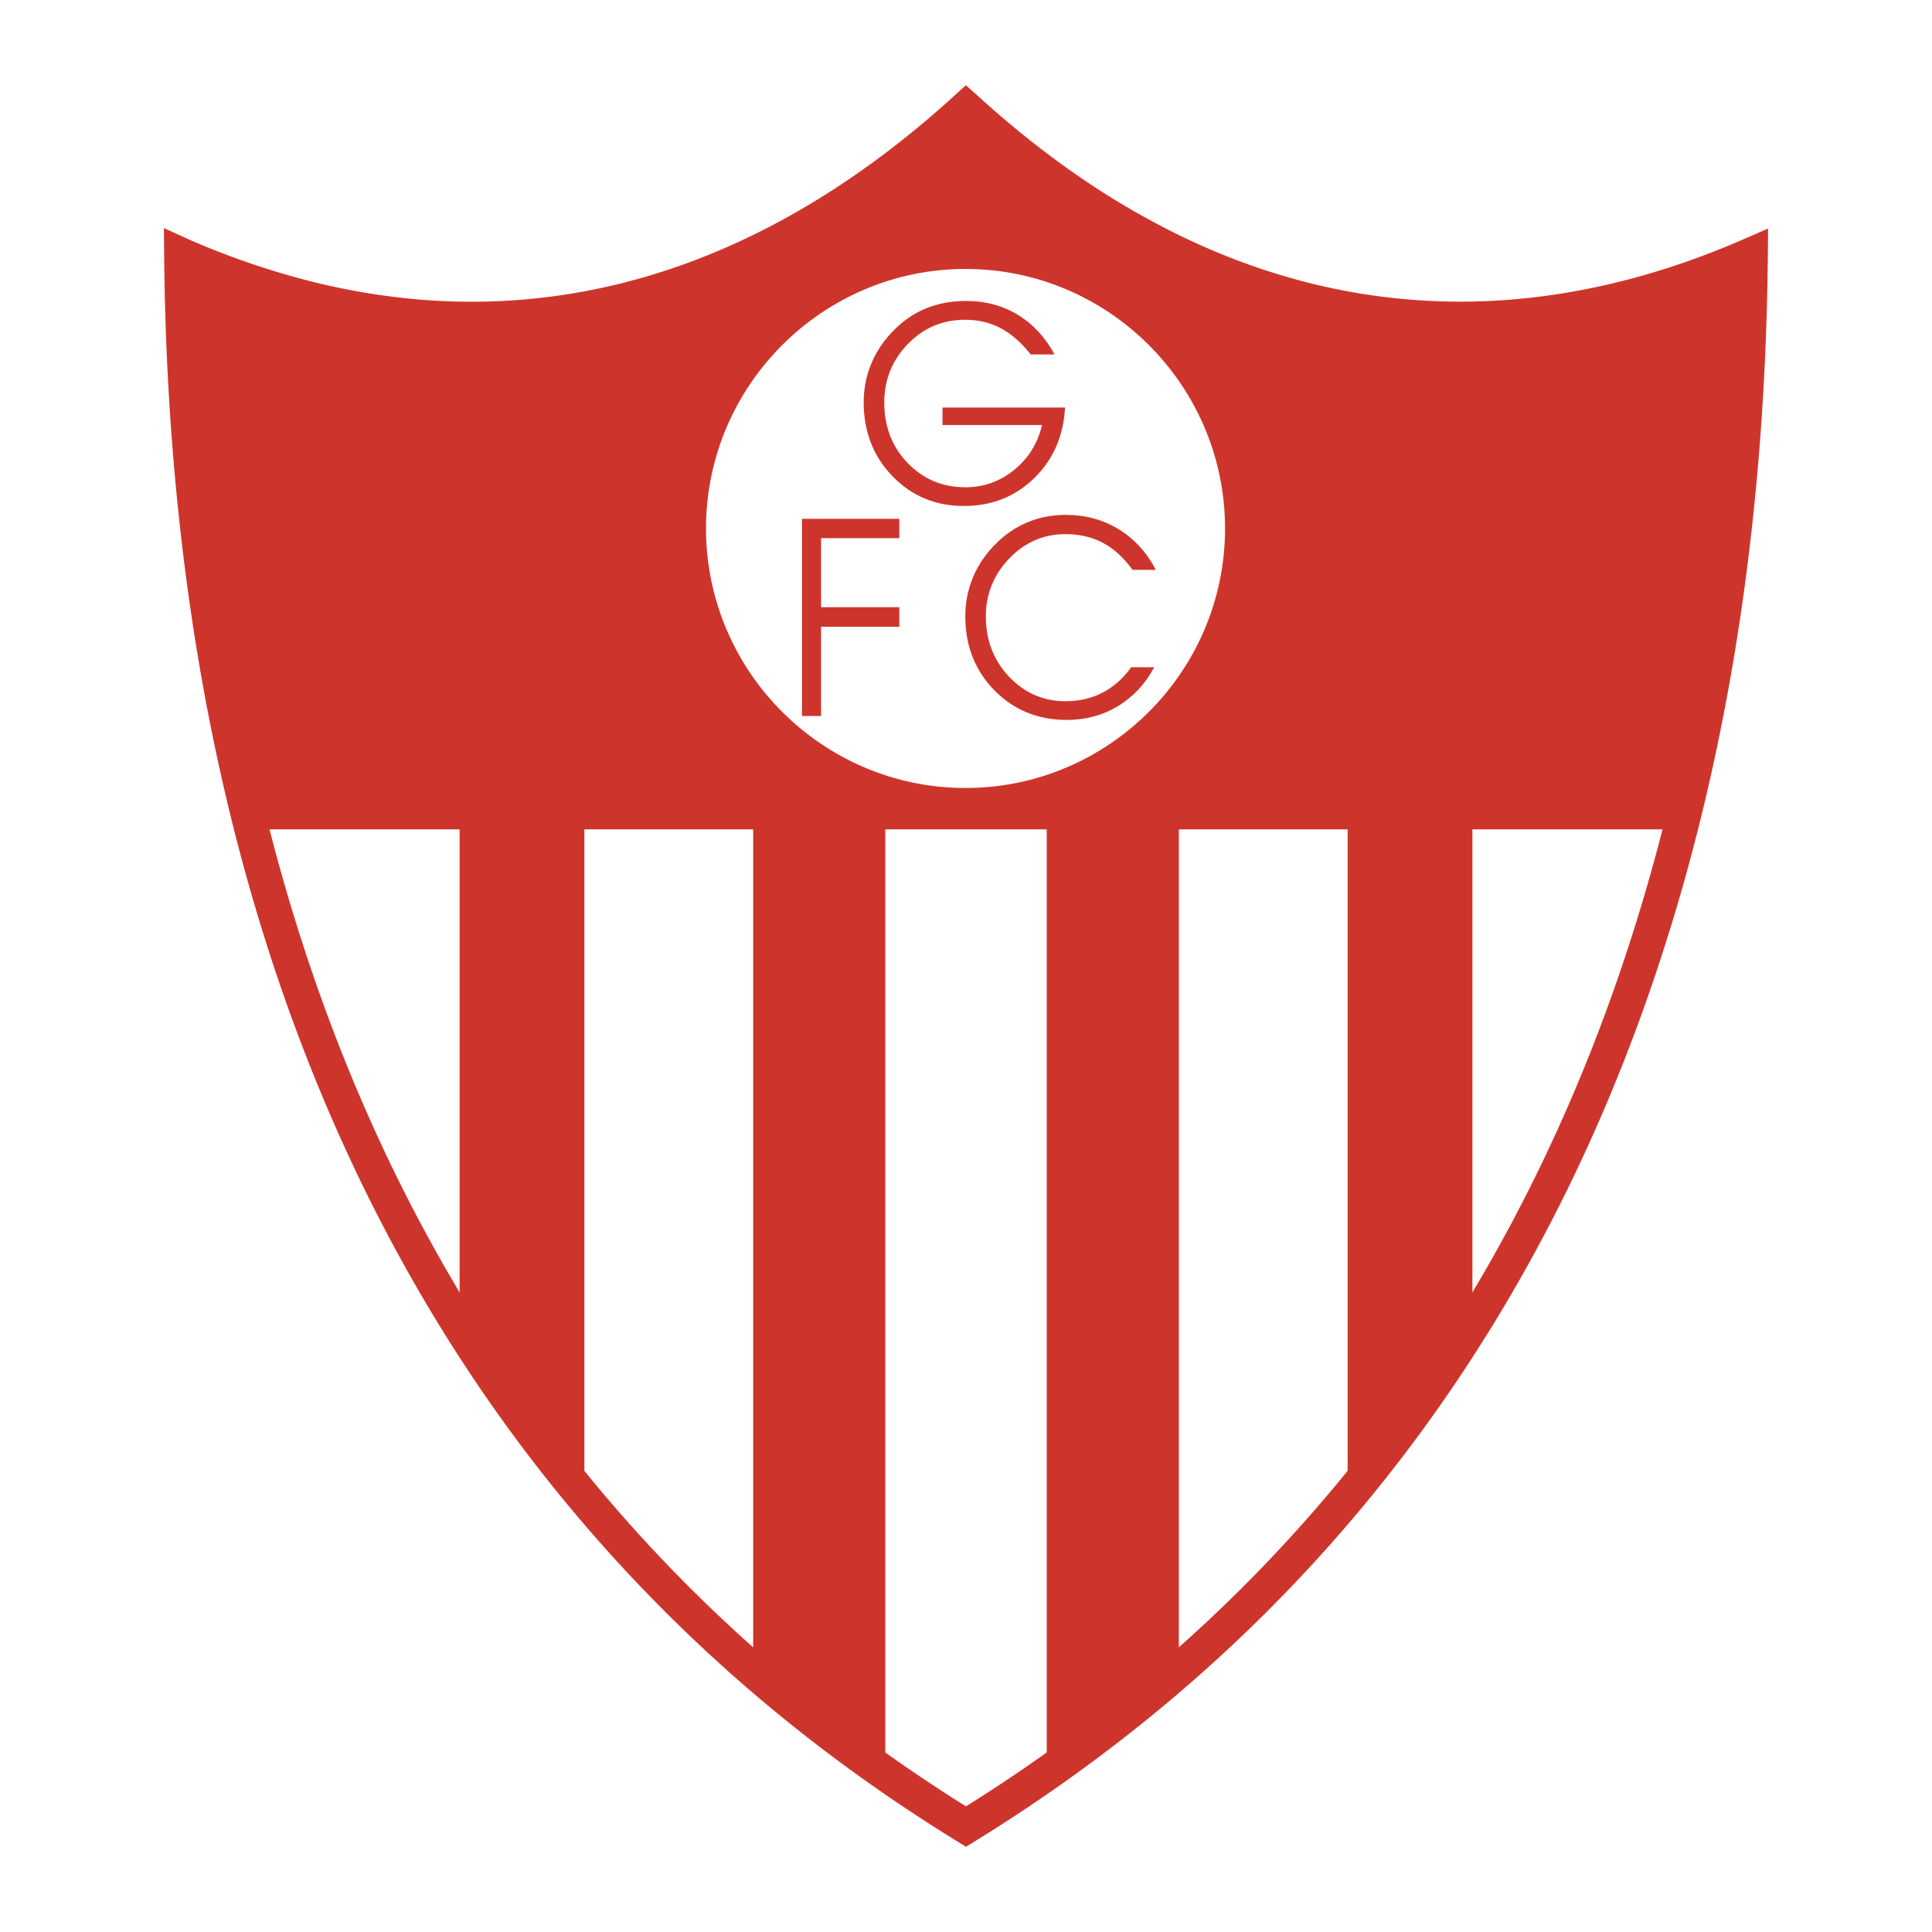 <svg xmlns="http://www.w3.org/2000/svg" width="2500" height="2500" viewBox="0 0 192.756 192.756"><path fill-rule="evenodd" clip-rule="evenodd" fill="#fff" d="M0 0h192.756v192.756H0V0z"/><path fill-rule="evenodd" clip-rule="evenodd" fill="#cd352c" d="M45.854 82.747h12.448v66.579l-12.448-15.103V82.747zM75.143 82.747h13.181v94.218l-13.181-9.641V82.747zM104.434 82.747h13.179v83.935l-13.179 10.605v-94.54zM134.455 82.747h12.447v50.191l-12.447 16.71V82.747zM17.96 25.336c27.369 12.186 53.434 6.473 78.418-14.069 23.555 20.954 49.497 25.942 77.823 14.967.67 17.989-1.963 36.927-6.859 56.513H25.116c-4.995-18.701-6.933-37.912-7.156-57.411z"/><path d="M96.33 26.833c14.262 0 25.893 11.631 25.893 25.892 0 14.262-11.631 25.893-25.893 25.893-14.261 0-25.892-11.631-25.892-25.893 0-14.261 11.631-25.892 25.892-25.892z" fill-rule="evenodd" clip-rule="evenodd" fill="#fff"/><path d="M94.035 40.66h12.227c-.162 2.865-1.197 5.22-3.096 7.061s-4.234 2.761-6.999 2.761c-2.836 0-5.213-.993-7.125-2.97-1.912-1.981-2.872-4.443-2.872-7.377 0-1.377.263-2.686.784-3.918.521-1.233 1.287-2.348 2.293-3.34.971-.964 2.049-1.679 3.229-2.146 1.179-.468 2.495-.705 3.937-.705 1.905 0 3.62.464 5.137 1.384 1.518.924 2.74 2.244 3.66 3.955h-2.377c-.928-1.179-1.924-2.053-2.98-2.613-1.057-.564-2.242-.849-3.548-.849-2.261 0-4.177.809-5.738 2.427-1.561 1.618-2.344 3.562-2.344 5.831 0 2.413.78 4.425 2.336 6.036 1.557 1.611 3.484 2.419 5.771 2.419 1.802 0 3.419-.575 4.843-1.726 1.426-1.15 2.361-2.649 2.793-4.486h-9.933l.002-1.744zM112.994 56.856c-.883-1.223-1.873-2.125-2.961-2.7-1.09-.575-2.334-.866-3.729-.866-2.189 0-4.062.812-5.615 2.431-1.553 1.621-2.33 3.551-2.33 5.784 0 2.376.773 4.382 2.316 6.011 1.545 1.628 3.422 2.444 5.629 2.444 1.359 0 2.588-.284 3.686-.849 1.1-.568 2.057-1.416 2.869-2.541h2.297c-.898 1.675-2.111 2.973-3.621 3.886-1.514.913-3.213 1.37-5.098 1.37-2.891 0-5.303-.989-7.232-2.959-1.932-1.97-2.898-4.436-2.898-7.388 0-1.377.263-2.686.781-3.918.521-1.233 1.291-2.348 2.297-3.34.936-.935 1.992-1.643 3.156-2.125s2.43-.727 3.789-.727c1.955 0 3.717.479 5.277 1.431 1.561.956 2.801 2.308 3.711 4.055h-2.324v.001zM80.013 71.434V51.762h9.714v1.93h-7.809v6.891h7.809v1.946h-7.809v8.905h-1.905z" fill-rule="evenodd" clip-rule="evenodd" fill="#cd352c"/><path d="M29.237 31.153a80.697 80.697 0 0 1-9.381-3.125c.916 50.231 14.912 91.292 40.937 121.709a150.617 150.617 0 0 0 16.835 16.777 158.255 158.255 0 0 0 18.749 13.705c35.47-22.168 59.132-55.691 69.898-99.069 2.115-8.516 3.732-17.424 4.848-26.714 1.02-8.49 1.615-17.296 1.781-26.411-19.561 7.841-38.738 7.28-56.674-1.436-3.617-1.759-7.186-3.852-10.697-6.276a97.158 97.158 0 0 1-9.154-7.193c-17.1 15.136-35.875 21.933-55.416 20.13a71.315 71.315 0 0 1-11.726-2.097zM18.804 23.87c.019.009.052.022.063.028l-.001.001a78.87 78.87 0 0 0 11.243 3.935 67.78 67.78 0 0 0 11.162 2.002c18.987 1.752 37.28-5.101 53.951-20.292l1.142-1.04 1.086.965.004.004.027.025.037.033c.004.003.004.002 0 0l.018.015c3.266 2.975 6.582 5.625 9.943 7.947a78.072 78.072 0 0 0 10.24 6.007c17.752 8.627 36.812 8.836 56.252.362l2.43-1.059-.023 2.645c-.002.018-.002.037-.002.055-.094 10.135-.711 19.918-1.842 29.337-1.129 9.409-2.775 18.456-4.928 27.131-11.082 44.644-35.568 79.077-72.328 101.726l-.901.555-.9-.555-.039-.023c-7.171-4.42-13.855-9.271-20.043-14.539a153.968 153.968 0 0 1-17.211-17.166C31.17 120.395 16.858 77.696 16.378 25.449l-.025-2.692 2.451 1.113z" fill="#cd352c"/></svg>